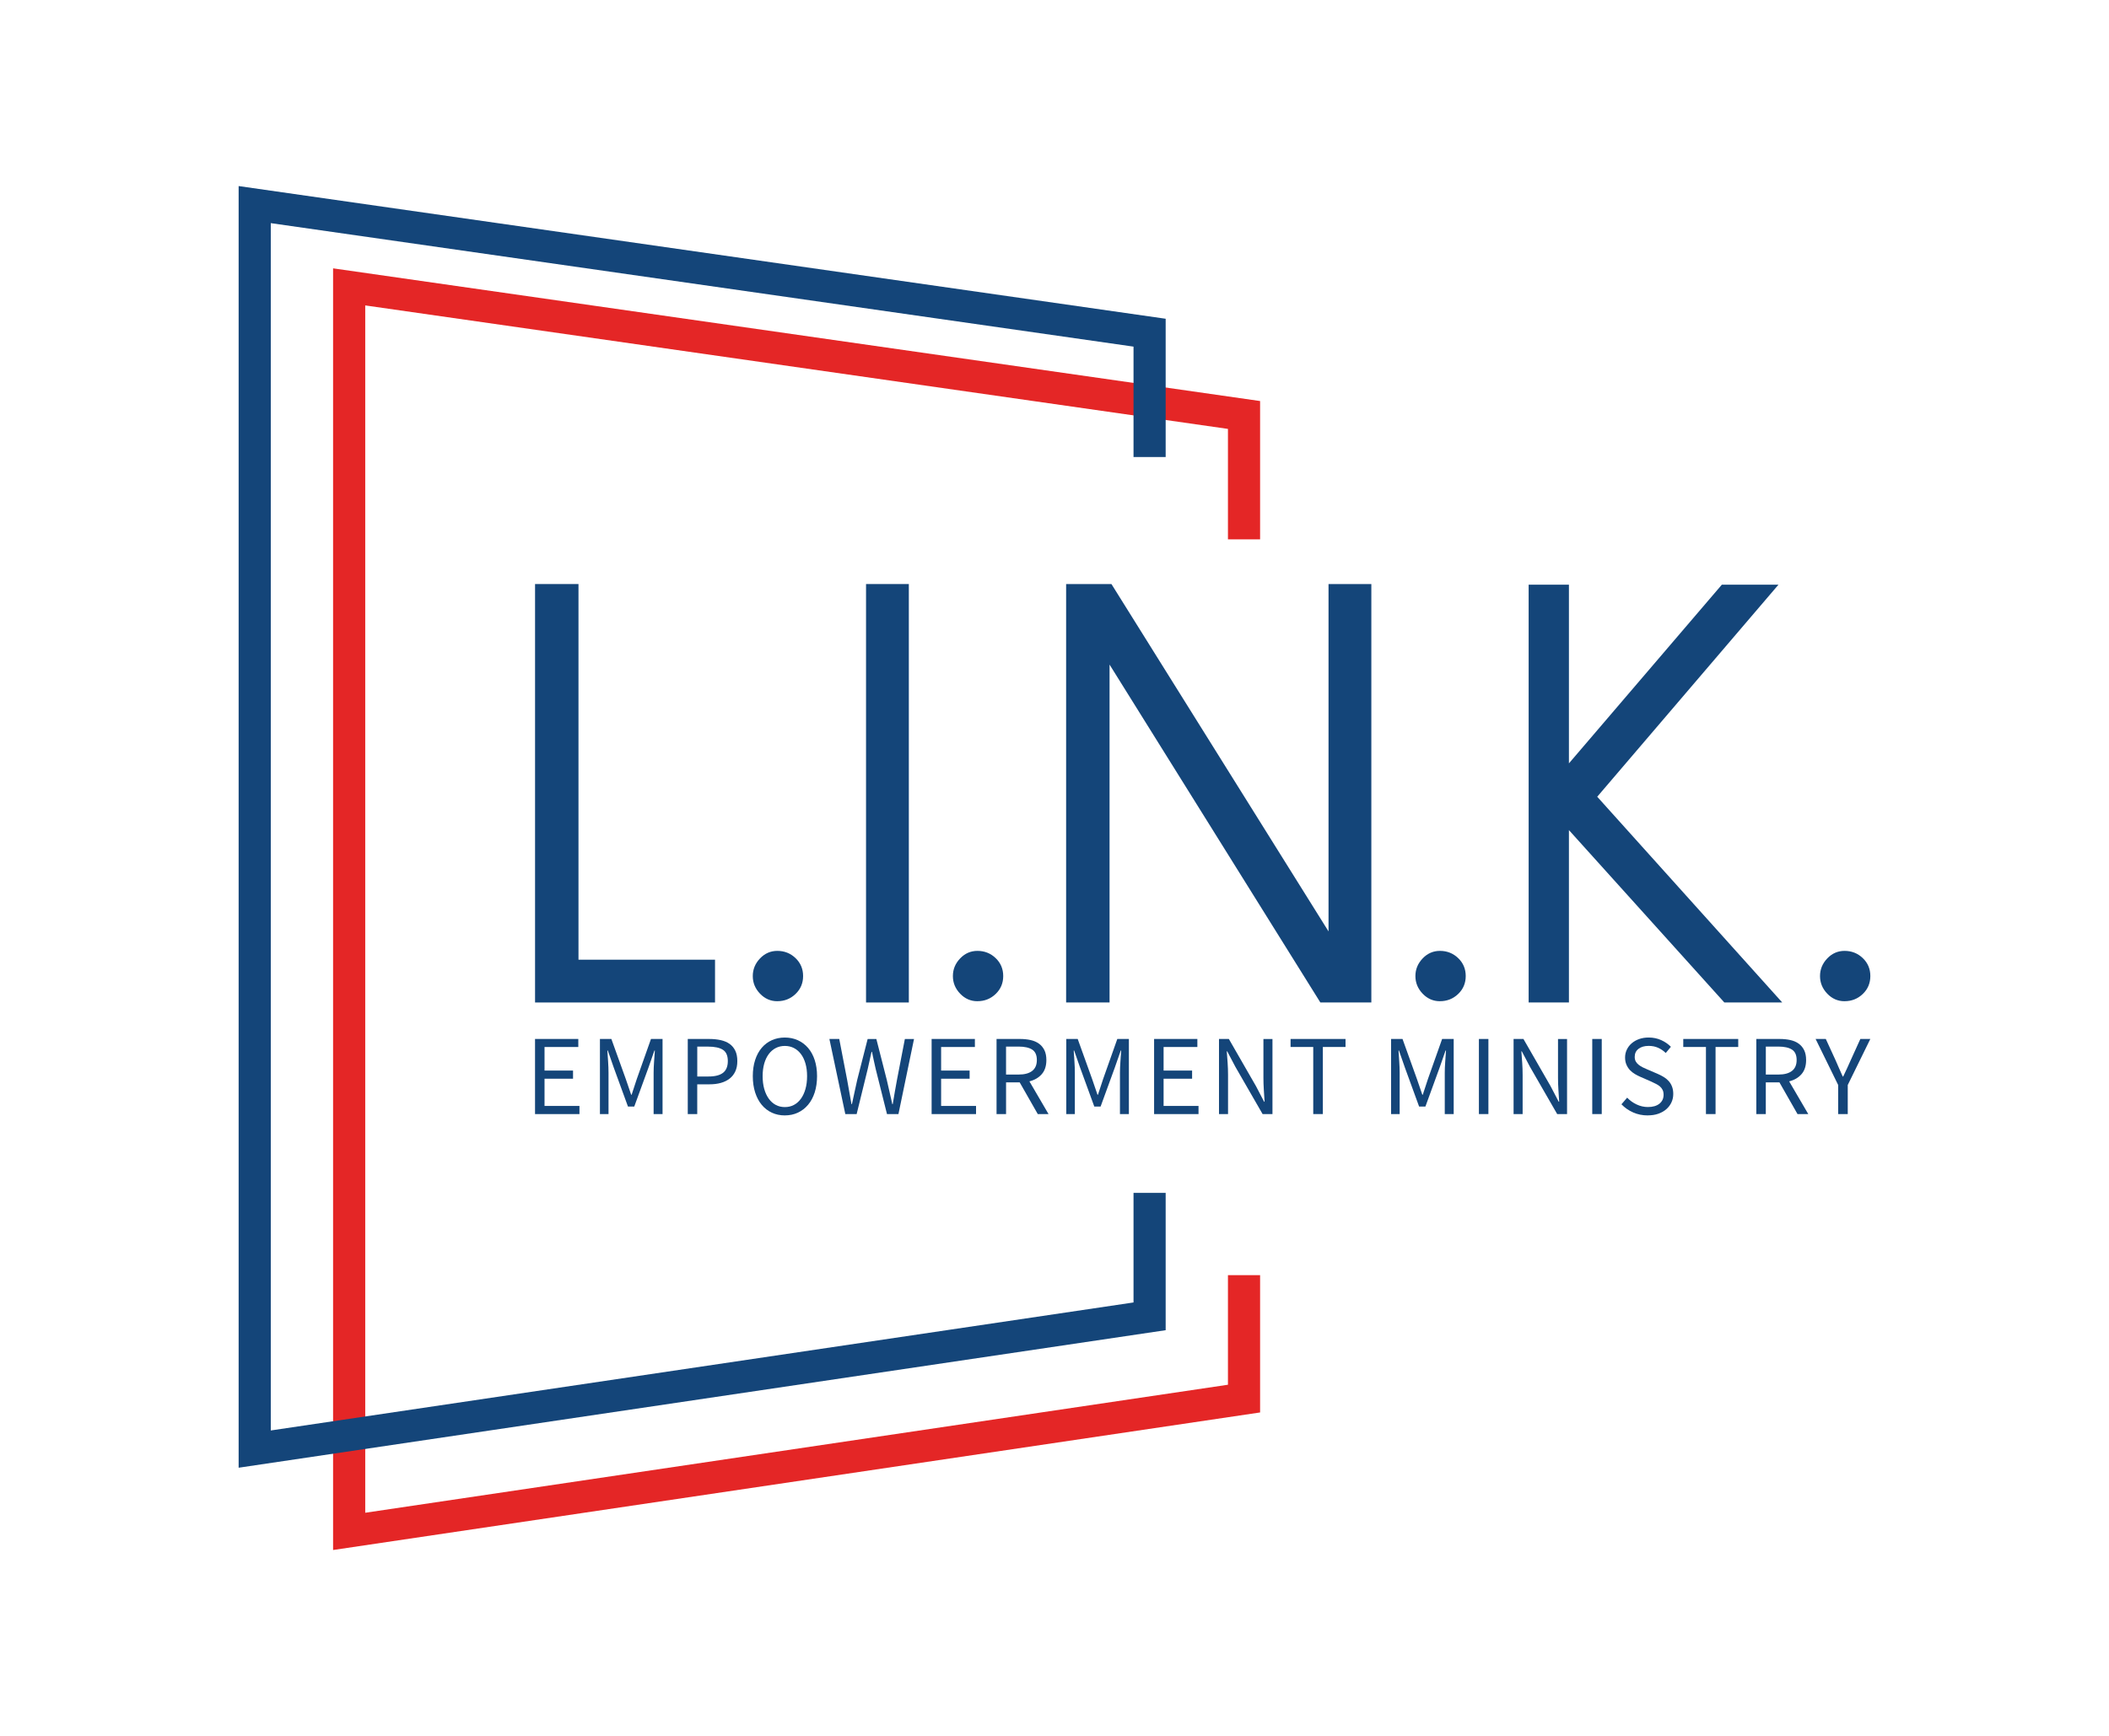 <?xml version="1.0" encoding="UTF-8"?>
<svg id="Layer_1" xmlns="http://www.w3.org/2000/svg" version="1.1" viewBox="0 0 932.91 768">
  <!-- Generator: Adobe Illustrator 29.1.0, SVG Export Plug-In . SVG Version: 2.1.0 Build 142)  -->
  <defs>
    <style>
      .st0 {
        fill: #144579;
      }

      .st1 {
        fill: #e42626;
      }
    </style>
  </defs>
  <polygon class="st1" points="147.34 685.69 147.34 118.71 557.4 177.41 557.4 238.59 543.18 238.59 543.18 189.74 161.56 135.11 161.56 669.21 543.18 612.58 543.18 564.11 557.4 564.11 557.4 624.84 147.34 685.69"/>
  <polygon class="st0" points="105.56 649.29 105.56 82.31 515.63 141.01 515.63 202.19 501.41 202.19 501.41 153.34 119.78 98.71 119.78 632.81 501.41 576.18 501.41 527.71 515.63 527.71 515.63 588.45 105.56 649.29"/>
  <g>
    <path class="st0" d="M316.29,424.55v18.93h-79.61v-185.11h19.21v166.18h60.4Z"/>
    <path class="st0" d="M343.84,442.92c-2.97,0-5.52-1.11-7.65-3.34-2.14-2.23-3.2-4.82-3.2-7.79s1.07-5.57,3.2-7.8c2.13-2.23,4.68-3.34,7.65-3.34,3.15,0,5.85,1.07,8.07,3.2,2.23,2.14,3.34,4.78,3.34,7.93s-1.11,5.8-3.34,7.93c-2.23,2.14-4.92,3.2-8.07,3.2Z"/>
    <path class="st0" d="M402.02,258.37v185.11h-18.93v-185.11h18.93Z"/>
    <path class="st0" d="M432.36,442.92c-2.97,0-5.52-1.11-7.65-3.34-2.14-2.23-3.2-4.82-3.2-7.79s1.06-5.57,3.2-7.8c2.13-2.23,4.68-3.34,7.65-3.34,3.15,0,5.85,1.07,8.07,3.2,2.23,2.14,3.34,4.78,3.34,7.93s-1.11,5.8-3.34,7.93c-2.23,2.14-4.92,3.2-8.07,3.2Z"/>
    <path class="st0" d="M606.61,258.37v185.11h-22.55l-93.25-149.48v149.48h-19.21v-185.11h20.04l96.03,153.66v-153.66h18.93Z"/>
    <path class="st0" d="M636.95,442.92c-2.97,0-5.52-1.11-7.65-3.34-2.13-2.23-3.2-4.82-3.2-7.79s1.07-5.57,3.2-7.8c2.13-2.23,4.68-3.34,7.65-3.34,3.15,0,5.85,1.07,8.07,3.2,2.23,2.14,3.34,4.78,3.34,7.93s-1.11,5.8-3.34,7.93c-2.23,2.14-4.92,3.2-8.07,3.2Z"/>
    <path class="st0" d="M694.01,367.21v76.27h-17.82v-184.83h17.82v79.05l67.64-79.05h25.05l-80.17,93.81,81.84,91.02h-25.61l-68.76-76.27Z"/>
    <path class="st0" d="M815.93,442.92c-2.97,0-5.52-1.11-7.65-3.34-2.13-2.23-3.2-4.82-3.2-7.79s1.07-5.57,3.2-7.8c2.13-2.23,4.68-3.34,7.65-3.34,3.15,0,5.85,1.07,8.07,3.2,2.23,2.14,3.34,4.78,3.34,7.93s-1.11,5.8-3.34,7.93c-2.23,2.14-4.92,3.2-8.07,3.2Z"/>
  </g>
  <g>
    <path class="st0" d="M236.67,492.84v-33.22h19.14v3.54h-14.94v10.43h12.61v3.6h-12.61v12.05h15.45v3.6h-19.65Z"/>
    <path class="st0" d="M265.38,492.84v-33.22h5.06l6.38,17.73c.4,1.15.8,2.3,1.19,3.47.39,1.17.79,2.32,1.19,3.47h.2c.4-1.15.78-2.3,1.14-3.47s.73-2.32,1.14-3.47l6.28-17.73h5.12v33.22h-3.95v-18.28c0-1.49.07-3.12.2-4.91.13-1.79.25-3.43.35-4.91h-.2l-2.63,7.55-6.28,17.22h-2.79l-6.28-17.22-2.63-7.55h-.2c.1,1.49.21,3.12.33,4.91.12,1.79.18,3.43.18,4.91v18.28h-3.8Z"/>
    <path class="st0" d="M304.23,492.84v-33.22h9.47c1.86,0,3.55.17,5.09.51,1.54.34,2.84.89,3.92,1.65,1.08.76,1.92,1.76,2.53,3.01.61,1.25.91,2.79.91,4.61s-.3,3.28-.89,4.56c-.59,1.28-1.43,2.35-2.51,3.19-1.08.84-2.37,1.48-3.87,1.9-1.5.42-3.17.63-4.99.63h-5.47v13.17h-4.2ZM308.43,476.22h4.96c2.9,0,5.06-.55,6.46-1.65,1.4-1.1,2.1-2.83,2.1-5.19s-.73-4.06-2.2-4.99-3.65-1.39-6.56-1.39h-4.76v13.22Z"/>
    <path class="st0" d="M347.18,493.44c-2.09,0-4.01-.41-5.75-1.21-1.74-.81-3.23-1.97-4.48-3.47-1.25-1.5-2.22-3.33-2.91-5.47-.69-2.14-1.04-4.55-1.04-7.22s.35-5.06,1.04-7.17c.69-2.11,1.66-3.9,2.91-5.37,1.25-1.47,2.74-2.59,4.48-3.37,1.74-.78,3.65-1.17,5.75-1.17s4.01.4,5.75,1.19c1.74.79,3.24,1.92,4.51,3.39s2.25,3.26,2.94,5.37c.69,2.11,1.04,4.48,1.04,7.12s-.35,5.07-1.04,7.22c-.69,2.14-1.67,3.97-2.94,5.47-1.27,1.5-2.77,2.66-4.51,3.47-1.74.81-3.66,1.21-5.75,1.21ZM347.18,489.75c1.49,0,2.83-.32,4.03-.96,1.2-.64,2.23-1.56,3.09-2.76.86-1.2,1.53-2.63,2-4.31.47-1.67.71-3.55.71-5.65s-.24-3.92-.71-5.57c-.47-1.65-1.14-3.06-2-4.2-.86-1.15-1.89-2.03-3.09-2.66-1.2-.62-2.54-.94-4.03-.94s-2.83.31-4.03.94c-1.2.62-2.23,1.51-3.09,2.66-.86,1.15-1.53,2.55-2,4.2-.47,1.65-.71,3.51-.71,5.57s.24,3.98.71,5.65c.47,1.67,1.14,3.11,2,4.31s1.89,2.12,3.09,2.76c1.2.64,2.54.96,4.03.96Z"/>
    <path class="st0" d="M373.92,492.84l-7.04-33.22h4.36l3.49,18.08c.3,1.82.62,3.61.96,5.37.34,1.76.66,3.54.96,5.37h.2c.37-1.82.76-3.62,1.17-5.39s.79-3.55,1.17-5.34l4.61-18.08h3.85l4.61,18.08c.41,1.76.81,3.53,1.22,5.32.4,1.79.81,3.6,1.22,5.42h.2c.3-1.82.61-3.62.91-5.39s.62-3.55.96-5.34l3.49-18.08h4.05l-6.89,33.22h-5.06l-5.01-20c-.3-1.28-.58-2.54-.84-3.77-.25-1.23-.52-2.49-.79-3.77h-.2c-.27,1.28-.55,2.54-.84,3.77-.29,1.23-.57,2.49-.84,3.77l-4.91,20h-5.01Z"/>
    <path class="st0" d="M412.1,492.84v-33.22h19.14v3.54h-14.94v10.43h12.61v3.6h-12.61v12.05h15.45v3.6h-19.65Z"/>
    <path class="st0" d="M440.82,492.84v-33.22h10.38c1.69,0,3.25.16,4.69.48,1.43.32,2.67.85,3.7,1.6,1.03.74,1.83,1.71,2.41,2.89.57,1.18.86,2.63.86,4.36,0,2.6-.68,4.68-2.03,6.23-1.35,1.55-3.17,2.62-5.47,3.19l8.46,14.48h-4.76l-8-14.03h-6.03v14.03h-4.2ZM445.02,475.36h5.57c2.6,0,4.59-.53,5.98-1.6,1.38-1.06,2.08-2.68,2.08-4.84s-.69-3.73-2.08-4.61c-1.38-.88-3.38-1.32-5.98-1.32h-5.57v12.36Z"/>
    <path class="st0" d="M471.66,492.84v-33.22h5.06l6.38,17.73c.4,1.15.8,2.3,1.19,3.47s.79,2.32,1.19,3.47h.2c.41-1.15.79-2.3,1.14-3.47.35-1.17.73-2.32,1.14-3.47l6.28-17.73h5.12v33.22h-3.95v-18.28c0-1.49.07-3.12.2-4.91.13-1.79.25-3.43.35-4.91h-.2l-2.63,7.55-6.28,17.22h-2.79l-6.28-17.22-2.63-7.55h-.2c.1,1.49.21,3.12.33,4.91.12,1.79.18,3.43.18,4.91v18.28h-3.8Z"/>
    <path class="st0" d="M510.51,492.84v-33.22h19.14v3.54h-14.94v10.43h12.61v3.6h-12.61v12.05h15.45v3.6h-19.65Z"/>
    <path class="st0" d="M539.22,492.84v-33.22h4.36l12,20.87,3.6,6.89h.2c-.1-1.69-.21-3.44-.33-5.24-.12-1.81-.18-3.59-.18-5.34v-17.17h4v33.22h-4.36l-12.05-20.92-3.6-6.84h-.2c.13,1.69.26,3.4.38,5.14s.18,3.49.18,5.24v17.37h-4Z"/>
    <path class="st0" d="M580.91,492.84v-29.68h-10.03v-3.54h24.31v3.54h-10.03v29.68h-4.25Z"/>
    <path class="st0" d="M615.34,492.84v-33.22h5.06l6.38,17.73c.41,1.15.8,2.3,1.19,3.47.39,1.17.79,2.32,1.19,3.47h.2c.41-1.15.79-2.3,1.14-3.47s.73-2.32,1.14-3.47l6.28-17.73h5.12v33.22h-3.95v-18.28c0-1.49.07-3.12.2-4.91.13-1.79.25-3.43.35-4.91h-.2l-2.63,7.55-6.28,17.22h-2.79l-6.28-17.22-2.63-7.55h-.2c.1,1.49.21,3.12.33,4.91.12,1.79.18,3.43.18,4.91v18.28h-3.8Z"/>
    <path class="st0" d="M654.19,492.84v-33.22h4.2v33.22h-4.2Z"/>
    <path class="st0" d="M669.53,492.84v-33.22h4.36l12,20.87,3.6,6.89h.2c-.1-1.69-.21-3.44-.33-5.24-.12-1.81-.18-3.59-.18-5.34v-17.17h4v33.22h-4.36l-12.05-20.92-3.6-6.84h-.2c.13,1.69.26,3.4.38,5.14s.18,3.49.18,5.24v17.37h-4Z"/>
    <path class="st0" d="M704.33,492.84v-33.22h4.2v33.22h-4.2Z"/>
    <path class="st0" d="M728.89,493.44c-2.33,0-4.49-.44-6.48-1.32s-3.71-2.08-5.17-3.6l2.53-2.94c1.18,1.25,2.57,2.25,4.18,3.01,1.6.76,3.27,1.14,4.99,1.14,2.19,0,3.9-.5,5.12-1.49,1.22-1,1.82-2.3,1.82-3.93,0-.84-.14-1.56-.43-2.15-.29-.59-.68-1.1-1.17-1.52-.49-.42-1.07-.8-1.75-1.14-.68-.34-1.4-.69-2.18-1.06l-4.76-2.08c-.78-.34-1.57-.74-2.38-1.22-.81-.47-1.54-1.05-2.18-1.72-.64-.67-1.17-1.48-1.57-2.41-.41-.93-.61-2-.61-3.22s.26-2.41.79-3.49c.52-1.08,1.25-2.02,2.18-2.81.93-.79,2.03-1.41,3.29-1.85,1.27-.44,2.66-.66,4.18-.66,1.99,0,3.83.38,5.52,1.14s3.12,1.75,4.31,2.96l-2.28,2.74c-1.01-.98-2.14-1.75-3.37-2.3-1.23-.56-2.63-.84-4.18-.84-1.86,0-3.35.43-4.48,1.29-1.13.86-1.7,2.05-1.7,3.57,0,.81.16,1.49.48,2.05.32.56.75,1.05,1.29,1.47.54.42,1.13.79,1.77,1.11.64.32,1.3.62,1.97.89l4.71,2.03c.95.41,1.84.87,2.68,1.39.84.52,1.57,1.13,2.18,1.82s1.09,1.5,1.44,2.43.53,2,.53,3.22c0,1.32-.26,2.55-.79,3.7-.52,1.15-1.28,2.15-2.25,3.01-.98.86-2.16,1.54-3.54,2.03-1.39.49-2.96.73-4.71.73Z"/>
    <path class="st0" d="M754.62,492.84v-29.68h-10.03v-3.54h24.31v3.54h-10.03v29.68h-4.25Z"/>
    <path class="st0" d="M776.9,492.84v-33.22h10.38c1.69,0,3.25.16,4.68.48,1.44.32,2.67.85,3.7,1.6,1.03.74,1.83,1.71,2.41,2.89.57,1.18.86,2.63.86,4.36,0,2.6-.68,4.68-2.03,6.23-1.35,1.55-3.17,2.62-5.47,3.19l8.46,14.48h-4.76l-8-14.03h-6.03v14.03h-4.2ZM781.11,475.36h5.57c2.6,0,4.59-.53,5.98-1.6,1.38-1.06,2.08-2.68,2.08-4.84s-.69-3.73-2.08-4.61c-1.38-.88-3.38-1.32-5.98-1.32h-5.57v12.36Z"/>
    <path class="st0" d="M813.11,492.84v-12.86l-9.98-20.36h4.51l4.3,9.37c.54,1.22,1.06,2.41,1.57,3.6.51,1.18,1.05,2.4,1.62,3.65h.2c.57-1.25,1.15-2.46,1.72-3.65.57-1.18,1.11-2.38,1.62-3.6l4.25-9.37h4.41l-9.98,20.36v12.86h-4.25Z"/>
  </g>
</svg>
